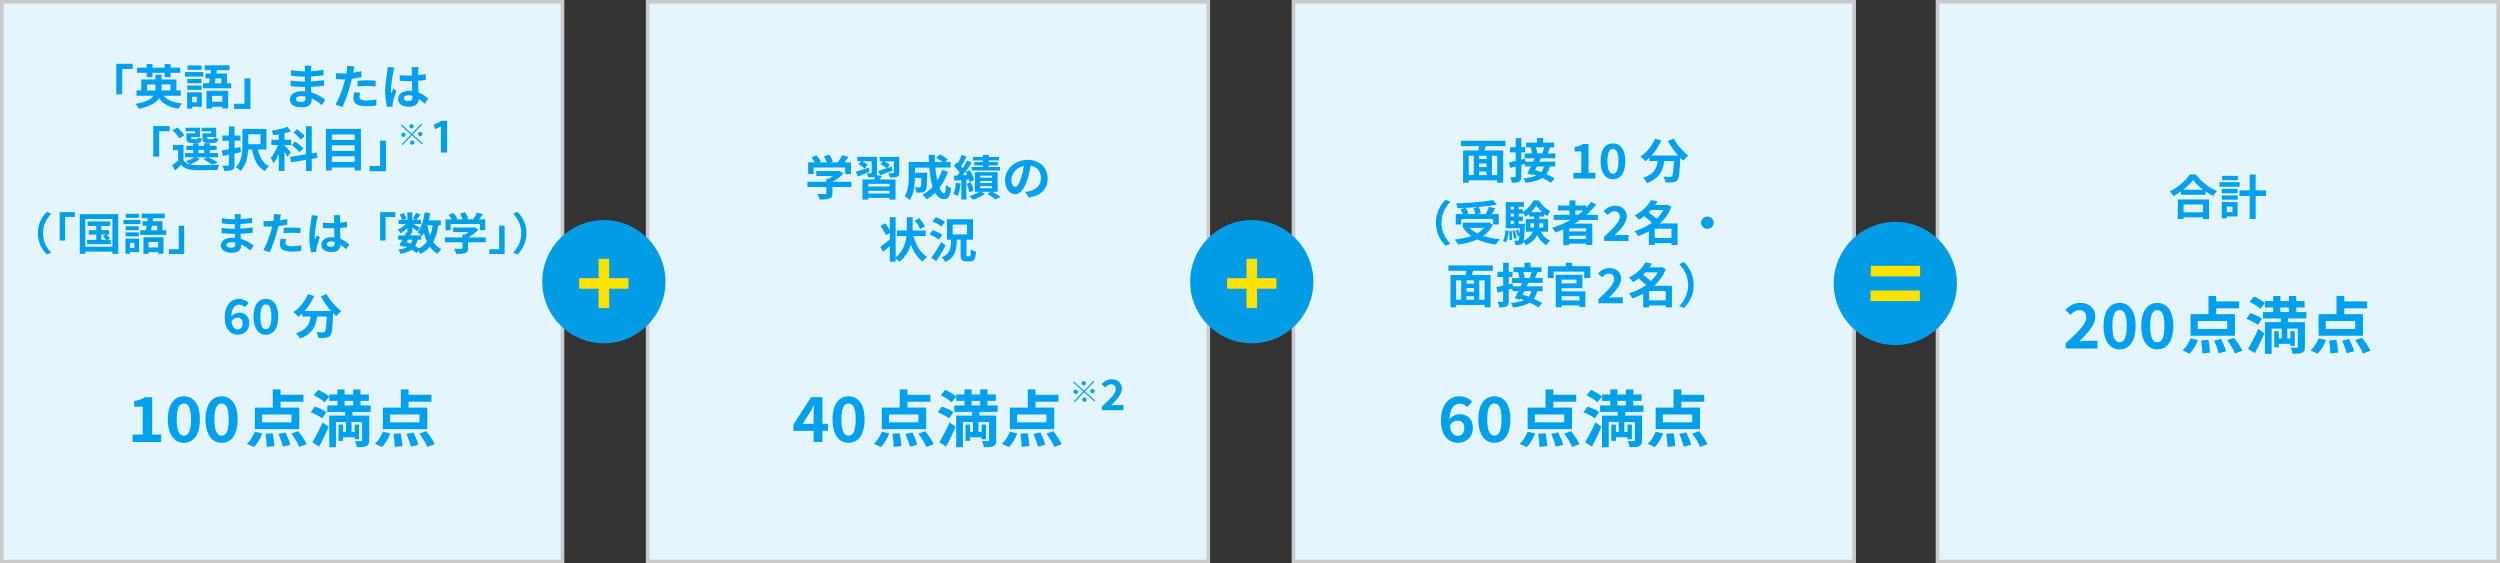 <?xml version="1.0" encoding="utf-8"?>
<!-- Generator: Adobe Illustrator 26.3.1, SVG Export Plug-In . SVG Version: 6.00 Build 0)  -->
<svg version="1.1" id="レイヤー_1" xmlns="http://www.w3.org/2000/svg" xmlns:xlink="http://www.w3.org/1999/xlink" x="0px"
	 y="0px" width="710px" height="160px" viewBox="0 0 710 160" style="enable-background:new 0 0 710 160;" xml:space="preserve">
<rect x="0" y="0" width="710" height="160" fill="#333333" stroke="none"/>
<style type="text/css">
	.st0{fill:#E5F5FD;}
	.st1{fill:#CACACA;}
	.st2{fill:#00A0EE;}
	.st3{fill:#00A0E8;}
	.st4{fill:#009CE5;}
	.st5{fill:#FFE100;stroke:#FFE100;stroke-width:3;stroke-miterlimit:10;}
</style>
<g>
	<g>
		<rect x="367.34" y="0.51" class="st0" width="159.24" height="158.98"/>
		<path class="st1" d="M526.06,1.02v157.95H367.85V1.02H526.06 M527.09,0H366.83v160h160.26V0L527.09,0z"/>
	</g>
	<g>
		<path class="st2" d="M421.96,41.51c-0.13,0.42-0.27,0.83-0.38,1.22h5.32v9.17h-1.69v-0.69h-8.08v0.69h-1.61v-9.17h4.31
			c0.08-0.39,0.17-0.81,0.22-1.22h-5.11v-1.52h12.61v1.52H421.96z M417.12,49.72h1.44v-5.5h-1.44V49.72z M422.19,44.22h-2.14v0.94
			h2.14V44.22z M422.19,46.42h-2.14v1.03h2.14V46.42z M420.05,49.72h2.14v-1h-2.14V49.72z M425.21,44.22h-1.51v5.5h1.51V44.22z"/>
		<path class="st2" d="M437.62,44.94c-0.14,0.31-0.29,0.65-0.46,0.98h4.51v1.36h-1.51c-0.22,0.88-0.55,1.6-0.99,2.19
			c0.92,0.41,1.76,0.83,2.35,1.22l-1.05,1.21c-0.59-0.42-1.49-0.9-2.47-1.36c-1.09,0.71-2.62,1.11-4.73,1.39
			c-0.13-0.45-0.38-1-0.62-1.3c1.61-0.14,2.82-0.37,3.71-0.77c-0.35-0.14-0.7-0.27-1.04-0.38l-0.14,0.24l-1.44-0.45
			c0.32-0.54,0.69-1.25,1.04-1.98h-1.68v-0.73c-0.35,0.09-0.7,0.2-1.05,0.3v3.23c0,0.8-0.14,1.24-0.59,1.48
			c-0.46,0.27-1.12,0.33-2.09,0.33c-0.04-0.43-0.25-1.13-0.46-1.58c0.55,0.03,1.12,0.03,1.3,0.01c0.17,0,0.24-0.05,0.24-0.26v-2.78
			l-1.55,0.41l-0.35-1.56c0.53-0.11,1.19-0.26,1.91-0.42v-2.45h-1.62v-1.48h1.62v-2.55h1.6v2.55h1.08v1.48h-1.08v2.06l1.06-0.27
			l0.11,0.87h2.19c0.15-0.34,0.29-0.67,0.42-0.98h-2.84v-1.37h2.1c-0.07-0.5-0.22-1.15-0.41-1.66l0.28-0.05h-1.55V40.5h3.12v-1.29
			h1.7v1.29h3.12v1.36h-1.15c-0.22,0.62-0.46,1.22-0.67,1.71h2.16v1.37H437.62z M436.49,47.28c-0.17,0.34-0.35,0.68-0.52,1
			c0.55,0.16,1.13,0.37,1.74,0.58c0.36-0.42,0.63-0.95,0.81-1.59H436.49z M436.19,41.86c0.21,0.57,0.39,1.25,0.42,1.7l-0.06,0.01
			h1.47c0.2-0.49,0.41-1.17,0.53-1.71H436.19z"/>
		<path class="st2" d="M446.86,49.1h2.23V43h-1.88v-1.24c1.04-0.19,1.75-0.45,2.41-0.84h1.53v8.17h1.95v1.62h-6.23V49.1z"/>
		<path class="st2" d="M454.57,45.77c0-3.31,1.39-5.04,3.52-5.04c2.13,0,3.5,1.74,3.5,5.04c0,3.33-1.37,5.13-3.5,5.13
			C455.96,50.91,454.57,49.1,454.57,45.77z M459.64,45.77c0-2.72-0.66-3.48-1.56-3.48s-1.57,0.76-1.57,3.48
			c0,2.73,0.67,3.57,1.57,3.57S459.64,48.5,459.64,45.77z"/>
		<path class="st2" d="M475.33,39.36c0.88,1.72,2.63,3.69,4.16,4.83c-0.45,0.34-1.09,0.99-1.41,1.45c-0.29-0.26-0.59-0.56-0.9-0.87
			v0.09c-0.15,4.1-0.32,5.7-0.81,6.27c-0.35,0.43-0.73,0.57-1.28,0.64c-0.48,0.07-1.29,0.07-2.12,0.04
			c-0.03-0.49-0.25-1.17-0.55-1.63c0.77,0.05,1.5,0.07,1.85,0.07c0.25,0,0.41-0.03,0.56-0.19c0.28-0.29,0.43-1.49,0.56-4.33h-2.76
			c-0.35,2.61-1.26,4.93-4.89,6.25c-0.21-0.46-0.7-1.13-1.11-1.49c3.17-0.99,3.89-2.77,4.17-4.75h-2.37v-0.95
			c-0.36,0.37-0.74,0.69-1.12,0.98c-0.31-0.37-1.02-1.02-1.43-1.3c1.75-1.14,3.29-3.01,4.13-5.08l1.79,0.5
			c-0.69,1.56-1.67,3.06-2.77,4.28h7.56c-1.11-1.25-2.16-2.74-2.93-4.17L475.33,39.36z"/>
		<path class="st2" d="M410.57,56.73l1.33,0.57c-1.4,1.47-2.51,3.34-2.51,5.95s1.11,4.48,2.51,5.95l-1.33,0.57
			c-1.51-1.44-2.76-3.61-2.76-6.52S409.06,58.17,410.57,56.73z"/>
		<path class="st2" d="M423.95,63.84c-0.63,1.33-1.56,2.36-2.69,3.16c1.34,0.46,2.91,0.77,4.64,0.92c-0.35,0.37-0.8,1.07-1.02,1.51
			c-2.03-0.24-3.84-0.71-5.35-1.43c-1.61,0.75-3.47,1.2-5.45,1.45c-0.17-0.38-0.63-1.1-0.98-1.43c1.75-0.18,3.38-0.49,4.76-0.99
			c-0.85-0.58-1.6-1.3-2.21-2.13l0.46-0.19h-0.66v-1.48h7.07l0.31-0.07L423.95,63.84z M414.99,63.74h-1.56v-2.95h2
			c-0.14-0.42-0.41-0.96-0.66-1.4l1.25-0.34c-0.7,0.04-1.42,0.07-2.09,0.08c-0.03-0.41-0.22-1.02-0.38-1.37
			c3.68-0.12,7.9-0.45,10.45-0.92l1.12,1.3c-1.51,0.27-3.32,0.49-5.18,0.65c0.28,0.54,0.55,1.26,0.63,1.75l-1.04,0.25h2.44
			c0.34-0.62,0.7-1.43,0.91-2.04l1.78,0.41c-0.32,0.57-0.69,1.13-1.01,1.63h1.99v2.95h-1.62v-1.55h-9.03V63.74z M419.85,58.8
			c-1.18,0.11-2.4,0.19-3.59,0.25c0.32,0.5,0.64,1.11,0.78,1.55l-0.73,0.2H419c-0.08-0.48-0.29-1.15-0.53-1.68L419.85,58.8z
			 M417.41,64.72c0.57,0.61,1.29,1.13,2.13,1.58c0.74-0.43,1.4-0.95,1.91-1.58H417.41z"/>
		<path class="st2" d="M426.83,68.38c0.48-0.69,0.64-1.83,0.7-2.99l0.92,0.18c-0.07,1.24-0.21,2.5-0.78,3.26L426.83,68.38z
			 M437.6,65.8c0.56,1.1,1.44,2.01,2.62,2.5c-0.34,0.3-0.81,0.87-1.05,1.28c-1.16-0.58-2.02-1.6-2.62-2.85
			c-0.5,1.09-1.44,2.1-3.11,2.89c-0.17-0.27-0.52-0.68-0.81-0.95c-0.06,0.18-0.11,0.3-0.18,0.38c-0.24,0.31-0.49,0.43-0.84,0.47
			c-0.28,0.05-0.73,0.07-1.23,0.04c-0.01-0.38-0.14-0.91-0.34-1.25c0.36,0.04,0.67,0.05,0.85,0.05c0.17,0,0.27-0.04,0.38-0.18
			c0.1-0.14,0.17-0.48,0.24-1.18l-0.45,0.16c-0.08-0.48-0.36-1.21-0.63-1.75l0.66-0.22c0.18,0.34,0.35,0.73,0.48,1.1
			c0.03-0.41,0.06-0.91,0.08-1.49h-4.01v-7.4h5.16v1.3h-1.5v0.75h1.22v0.72c1.26-0.73,2.48-2.13,3.05-3.26H437
			c0.84,1.25,2.06,2.49,3.29,3.06c-0.29,0.38-0.62,0.96-0.83,1.39c-0.31-0.18-0.62-0.38-0.91-0.62v0.75h-1.4v0.73h2.51v3.58H437.6z
			 M429.3,65.61c0.13,0.79,0.18,1.83,0.14,2.49l-0.76,0.1c0.04-0.68,0-1.71-0.1-2.51L429.3,65.61z M429.02,58.72v0.75h0.95v-0.75
			H429.02z M429.02,60.68v0.82h0.95v-0.82H429.02z M429.02,63.56h0.95v-0.84h-0.95V63.56z M430.24,65.48
			c0.22,0.71,0.42,1.6,0.46,2.19l-0.73,0.15c-0.03-0.58-0.21-1.49-0.43-2.2L430.24,65.48z M433.07,63.56c0,0,0,0.35-0.01,0.53
			c-0.1,2.24-0.18,3.54-0.34,4.26c1.44-0.71,2.2-1.6,2.58-2.55h-1.99v-3.58h2.38v-0.73h-1.43v-0.73c-0.35,0.29-0.7,0.56-1.08,0.77
			c-0.15-0.35-0.42-0.82-0.66-1.15v0.31h-1.22v0.82h1.22v1.22h-1.22v0.84H433.07z M435.6,64.64c0.07-0.41,0.08-0.81,0.08-1.21v-0.04
			h-1.02v1.25H435.6z M437.98,60.25c-0.66-0.6-1.25-1.3-1.64-1.93c-0.36,0.61-0.91,1.3-1.54,1.93H437.98z M437.16,63.39v0.05
			c0,0.39-0.01,0.79-0.06,1.2h1.15v-1.25H437.16z"/>
		<path class="st2" d="M448.76,62.44c-0.55,0.38-1.08,0.73-1.65,1.09h5.1v6.03h-1.75V69.2h-4.82v0.41h-1.67v-4.44
			c-0.7,0.3-1.43,0.6-2.14,0.86c-0.2-0.35-0.7-1-1.01-1.33c1.83-0.56,3.59-1.33,5.2-2.25h-4.76v-1.43h4.5v-1.24h-3.29v-1.4h3.29
			v-1.47h1.65v1.47h3.04v0.67c0.53-0.56,1.01-1.13,1.44-1.72l1.43,0.71c-0.8,1.07-1.74,2.08-2.76,2.99h3.25v1.43H448.76z
			 M450.46,64.84h-4.82v0.87h4.82V64.84z M450.46,67.86v-0.92h-4.82v0.92H450.46z M447.4,61.01h0.77c0.53-0.39,1.04-0.8,1.51-1.24
			h-2.28V61.01z"/>
		<path class="st2" d="M455.55,67.26c2.7-2.5,4.48-4.21,4.48-5.66c0-0.99-0.56-1.59-1.55-1.59c-0.76,0-1.37,0.49-1.91,1.05
			l-1.12-1.09c0.95-0.99,1.88-1.53,3.29-1.53c1.96,0,3.26,1.21,3.26,3.06c0,1.71-1.62,3.48-3.47,5.35c0.52-0.05,1.21-0.11,1.7-0.11
			h2.27v1.68h-6.95V67.26z"/>
		<path class="st2" d="M476.44,69.59h-1.74v-0.54h-4.75v0.53h-1.67v-3.86c-0.98,0.54-2.03,0.98-3.1,1.33
			c-0.2-0.45-0.62-1.11-0.97-1.44c1.75-0.49,3.45-1.3,4.9-2.35c-0.56-0.6-1.4-1.3-2.14-1.88c-0.48,0.37-0.99,0.71-1.55,1.03
			c-0.25-0.39-0.8-0.99-1.18-1.26c2.3-1.18,3.84-2.84,4.65-4.32l1.88,0.34c-0.21,0.35-0.45,0.71-0.7,1.06h3.18l0.28-0.08l1.15,0.58
			c-0.71,1.86-1.85,3.45-3.25,4.74h5V69.59z M468.93,59.65c-0.22,0.23-0.45,0.46-0.69,0.69c0.74,0.53,1.64,1.21,2.23,1.79
			c0.78-0.75,1.44-1.59,1.95-2.49H468.93z M474.7,67.6v-2.65h-4.75v2.65H474.7z"/>
		<path class="st2" d="M486.69,63.25c0,0.95-0.81,1.74-1.79,1.74s-1.79-0.79-1.79-1.74c0-0.95,0.81-1.74,1.79-1.74
			S486.69,62.3,486.69,63.25z"/>
		<path class="st2" d="M418.38,76.9c-0.13,0.42-0.27,0.83-0.38,1.22h5.32v9.17h-1.69V86.6h-8.08v0.69h-1.61v-9.17h4.31
			c0.08-0.39,0.17-0.81,0.22-1.22h-5.11v-1.52h12.61v1.52H418.38z M413.55,85.12h1.44v-5.5h-1.44V85.12z M418.62,79.62h-2.14v0.94
			h2.14V79.62z M418.62,81.82h-2.14v1.03h2.14V81.82z M416.47,85.12h2.14v-1h-2.14V85.12z M421.63,79.62h-1.51v5.5h1.51V79.62z"/>
		<path class="st2" d="M434.05,80.34c-0.14,0.31-0.29,0.65-0.46,0.98h4.51v1.36h-1.51c-0.22,0.88-0.55,1.6-0.99,2.19
			c0.92,0.41,1.76,0.83,2.35,1.22l-1.05,1.21c-0.59-0.42-1.49-0.9-2.47-1.36c-1.09,0.71-2.62,1.11-4.73,1.39
			c-0.13-0.45-0.38-1-0.62-1.3c1.61-0.14,2.82-0.37,3.71-0.77c-0.35-0.14-0.7-0.27-1.04-0.38l-0.14,0.24l-1.44-0.45
			c0.32-0.54,0.69-1.25,1.04-1.98h-1.68v-0.73c-0.35,0.09-0.7,0.2-1.05,0.3v3.23c0,0.8-0.14,1.24-0.59,1.48
			c-0.46,0.27-1.12,0.33-2.09,0.33c-0.04-0.43-0.25-1.13-0.46-1.58c0.55,0.03,1.12,0.03,1.3,0.01c0.17,0,0.24-0.05,0.24-0.26v-2.78
			l-1.55,0.41l-0.35-1.56c0.53-0.11,1.19-0.26,1.91-0.42v-2.45h-1.62v-1.48h1.62v-2.55h1.6v2.55h1.08v1.48h-1.08v2.06l1.06-0.27
			l0.11,0.87h2.19c0.15-0.34,0.29-0.67,0.42-0.98h-2.84v-1.37h2.1c-0.07-0.5-0.22-1.15-0.41-1.66l0.28-0.05h-1.55V75.9h3.12v-1.29
			h1.7v1.29h3.12v1.36h-1.15c-0.22,0.62-0.46,1.22-0.67,1.71h2.16v1.37H434.05z M432.91,82.67c-0.17,0.34-0.35,0.68-0.52,1
			c0.55,0.16,1.13,0.37,1.74,0.58c0.36-0.42,0.63-0.95,0.81-1.59H432.91z M432.62,77.25c0.21,0.57,0.39,1.25,0.42,1.7l-0.06,0.01
			h1.47c0.2-0.49,0.41-1.17,0.53-1.71H432.62z"/>
		<path class="st2" d="M451.63,75.62v3.34h-1.71v-1.82h-8.68v1.82h-1.64v-3.34h5.11v-0.99h1.77v0.99H451.63z M443.49,82.73h6.74
			v4.48h-1.67v-0.47h-5.07v0.53h-1.65v-9.22h7.55v3.8h-5.9V82.73z M443.49,79.43v1.05h4.23v-1.05H443.49z M443.49,84.13v1.19h5.07
			v-1.19H443.49z"/>
		<path class="st2" d="M453.94,84.96c2.7-2.5,4.48-4.21,4.48-5.66c0-0.99-0.56-1.59-1.55-1.59c-0.76,0-1.37,0.49-1.91,1.05
			l-1.12-1.09c0.95-0.99,1.88-1.53,3.29-1.53c1.96,0,3.26,1.21,3.26,3.06c0,1.71-1.62,3.48-3.47,5.35c0.52-0.05,1.21-0.11,1.7-0.11
			h2.27v1.68h-6.95V84.96z"/>
		<path class="st2" d="M474.83,87.29h-1.74v-0.54h-4.75v0.53h-1.67v-3.86c-0.98,0.54-2.03,0.98-3.1,1.33
			c-0.2-0.45-0.62-1.11-0.97-1.44c1.75-0.49,3.45-1.3,4.9-2.35c-0.56-0.6-1.4-1.3-2.14-1.88c-0.48,0.37-0.99,0.71-1.55,1.03
			c-0.25-0.39-0.8-0.99-1.18-1.26c2.3-1.18,3.84-2.84,4.65-4.32l1.88,0.34c-0.21,0.35-0.45,0.71-0.7,1.06h3.18l0.28-0.08l1.15,0.58
			c-0.71,1.86-1.85,3.45-3.25,4.74h5V87.29z M467.32,77.35c-0.22,0.23-0.45,0.46-0.69,0.69c0.74,0.53,1.64,1.21,2.23,1.79
			c0.78-0.75,1.44-1.59,1.95-2.49H467.32z M473.09,85.29v-2.65h-4.75v2.65H473.09z"/>
		<path class="st2" d="M478.24,87.47l-1.33-0.57c1.4-1.47,2.51-3.34,2.51-5.95s-1.11-4.48-2.51-5.95l1.33-0.57
			c1.51,1.44,2.76,3.61,2.76,6.52S479.75,86.03,478.24,87.47z"/>
	</g>
	<g>
		<path class="st3" d="M409.24,119.5c0-4.85,2.49-6.94,5.22-6.94c1.64,0,2.83,0.67,3.63,1.48l-1.42,1.55
			c-0.47-0.51-1.29-0.93-2.07-0.93c-1.54,0-2.82,1.11-2.93,4.39c0.74-0.9,1.89-1.43,2.76-1.43c2.25,0,3.87,1.25,3.87,3.91
			c0,2.61-1.93,4.23-4.23,4.23C411.53,125.76,409.24,123.86,409.24,119.5z M411.75,120.84c0.25,2.15,1.16,2.96,2.27,2.96
			c1.02,0,1.84-0.76,1.84-2.27c0-1.43-0.76-2.08-1.93-2.08C413.24,119.45,412.42,119.82,411.75,120.84z"/>
		<path class="st3" d="M419.85,119.1c0-4.3,1.8-6.54,4.56-6.54c2.76,0,4.54,2.26,4.54,6.54c0,4.32-1.78,6.66-4.54,6.66
			C421.65,125.76,419.85,123.41,419.85,119.1z M426.43,119.1c0-3.52-0.85-4.51-2.02-4.51s-2.04,0.99-2.04,4.51
			c0,3.54,0.87,4.63,2.04,4.63S426.43,122.64,426.43,119.1z"/>
		<path class="st3" d="M431.6,126.04c0.89-0.78,1.76-2.17,2.27-3.44l2.09,0.49c-0.53,1.41-1.4,2.94-2.36,3.88L431.6,126.04z
			 M446.44,121.88h-12.59v-6.12h5.09v-5.18h2.2v1.55h6.51v1.96h-6.51v1.67h5.31V121.88z M444.25,117.7h-8.34v2.24h8.34V117.7z
			 M438.9,123.03c0.27,1.2,0.47,2.71,0.51,3.63l-2.2,0.26c0-0.92-0.15-2.49-0.36-3.7L438.9,123.03z M442.54,122.82
			c0.56,1.11,1.16,2.57,1.38,3.49l-2.09,0.53c-0.2-0.92-0.75-2.43-1.27-3.6L442.54,122.82z M446.19,122.46
			c0.87,1.11,1.93,2.64,2.38,3.68l-2.09,0.78c-0.38-1-1.36-2.61-2.24-3.79L446.19,122.46z"/>
		<path class="st3" d="M452.96,118.81c-0.67-0.56-2.11-1.29-3.24-1.73l1.14-1.59c1.11,0.33,2.56,0.99,3.29,1.55L452.96,118.81z
			 M450.17,125.6c0.84-1.36,2-3.58,2.93-5.64l1.71,1.25c-0.82,1.89-1.76,3.91-2.71,5.62L450.17,125.6z M451.86,110.73
			c1.07,0.48,2.44,1.27,3.13,1.87l-1.34,1.66c-0.62-0.62-1.96-1.5-3.05-2.01L451.86,110.73z M461.55,116.98v1.06h4.78v7
			c0,0.92-0.18,1.39-0.8,1.67c-0.62,0.28-1.49,0.3-2.73,0.3c-0.04-0.51-0.25-1.25-0.49-1.75c0.67,0.04,1.45,0.04,1.69,0.04
			c0.24-0.02,0.31-0.09,0.31-0.28v-5.16h-3v2.8h0.89v-2.08h1.25v4.18h-1.25v-0.58h-3.29v1.02h-1.29v-4.62h1.29v2.08h0.82v-2.8h-2.85
			v7.17h-1.91v-8.99h4.51v-1.06h-5.05v-1.83h2.89v-1.3h-2.33v-1.82h2.33v-1.43h2.02v1.43h2.44v-1.43h2.09v1.43h2.36v1.82h-2.36v1.3
			h2.87v1.83H461.55z M459.33,115.15h2.44v-1.3h-2.44V115.15z"/>
		<path class="st3" d="M467.95,126.04c0.89-0.78,1.76-2.17,2.27-3.44l2.09,0.49c-0.53,1.41-1.4,2.94-2.36,3.88L467.95,126.04z
			 M482.8,121.88h-12.59v-6.12h5.09v-5.18h2.2v1.55H484v1.96h-6.51v1.67h5.31V121.88z M480.6,117.7h-8.34v2.24h8.34V117.7z
			 M475.26,123.03c0.27,1.2,0.47,2.71,0.51,3.63l-2.2,0.26c0-0.92-0.15-2.49-0.36-3.7L475.26,123.03z M478.89,122.82
			c0.56,1.11,1.16,2.57,1.38,3.49l-2.09,0.53c-0.2-0.92-0.75-2.43-1.27-3.6L478.89,122.82z M482.54,122.46
			c0.87,1.11,1.93,2.64,2.38,3.68l-2.09,0.78c-0.38-1-1.36-2.61-2.24-3.79L482.54,122.46z"/>
	</g>
</g>
<g>
	<g>
		<rect x="550.25" y="0.51" class="st0" width="159.24" height="158.98"/>
		<path class="st1" d="M708.98,1.02v157.95H550.76V1.02H708.98 M710,0H549.74v160H710V0L710,0z"/>
	</g>
	<g>
		<path class="st2" d="M623.62,49.53c1.5,2.08,3.77,3.8,6,4.67c-0.41,0.42-0.78,0.95-1.08,1.45c-0.71-0.35-1.44-0.8-2.14-1.29v0.94
			h-6.98v-0.95c-0.69,0.49-1.43,0.94-2.17,1.33c-0.22-0.39-0.69-0.98-1.05-1.32c2.41-1.13,4.65-3.18,5.7-4.83H623.62z M618.49,56.65
			h8.88v5.57h-1.71v-0.5h-5.53v0.5h-1.64V56.65z M625.7,53.88c-1.16-0.88-2.2-1.86-2.87-2.76c-0.66,0.91-1.64,1.87-2.79,2.76H625.7z
			 M620.13,58.07v2.21h5.53v-2.21H620.13z"/>
		<path class="st2" d="M636.06,53.03h-5.73v-1.28h5.73V53.03z M635.46,61.48h-3.05v0.53h-1.44v-4.63h4.5V61.48z M631,53.64h4.5v1.24
			H631V53.64z M631,55.5h4.5v1.21H631V55.5z M635.53,51.16h-4.44v-1.22h4.44V51.16z M632.41,58.66v1.56h1.6v-1.56H632.41z
			 M643.54,55.65h-2.93v6.55h-1.68v-6.55h-2.93v-1.6h2.93v-4.48h1.68v4.48h2.93V55.65z"/>
	</g>
	<g>
		<path class="st2" d="M586.69,97.48c3.51-3.24,5.82-5.46,5.82-7.35c0-1.29-0.73-2.06-2.02-2.06c-0.98,0-1.78,0.63-2.47,1.36
			l-1.45-1.41c1.24-1.29,2.44-1.99,4.27-1.99c2.54,0,4.23,1.57,4.23,3.96c0,2.22-2.11,4.51-4.51,6.94c0.67-0.07,1.56-0.14,2.2-0.14
			h2.94v2.19h-9.01V97.48z"/>
		<path class="st2" d="M597.41,92.57c0-4.3,1.8-6.54,4.56-6.54c2.76,0,4.54,2.26,4.54,6.54c0,4.32-1.78,6.66-4.54,6.66
			C599.21,99.23,597.41,96.88,597.41,92.57z M603.99,92.57c0-3.52-0.85-4.51-2.02-4.51s-2.04,0.99-2.04,4.51
			c0,3.54,0.87,4.63,2.04,4.63S603.99,96.11,603.99,92.57z"/>
		<path class="st2" d="M608.12,92.57c0-4.3,1.8-6.54,4.56-6.54c2.76,0,4.54,2.26,4.54,6.54c0,4.32-1.78,6.66-4.54,6.66
			C609.92,99.23,608.12,96.88,608.12,92.57z M614.7,92.57c0-3.52-0.85-4.51-2.02-4.51s-2.04,0.99-2.04,4.51
			c0,3.54,0.87,4.63,2.04,4.63S614.7,96.11,614.7,92.57z"/>
		<path class="st2" d="M619.86,99.51c0.89-0.78,1.76-2.17,2.27-3.44l2.09,0.49c-0.53,1.41-1.4,2.94-2.36,3.88L619.86,99.51z
			 M634.71,95.35h-12.59v-6.12h5.09v-5.18h2.2v1.55h6.51v1.96h-6.51v1.67h5.31V95.35z M632.51,91.17h-8.34v2.24h8.34V91.17z
			 M627.17,96.5c0.27,1.2,0.47,2.71,0.51,3.63l-2.2,0.26c0-0.92-0.15-2.49-0.36-3.7L627.17,96.5z M630.8,96.29
			c0.56,1.11,1.16,2.57,1.38,3.49l-2.09,0.53c-0.2-0.92-0.75-2.43-1.27-3.6L630.8,96.29z M634.46,95.93
			c0.87,1.11,1.93,2.64,2.38,3.68l-2.09,0.78c-0.38-1-1.36-2.61-2.24-3.79L634.46,95.93z"/>
		<path class="st2" d="M641.22,92.28c-0.67-0.56-2.11-1.29-3.24-1.73l1.14-1.59c1.11,0.33,2.56,0.99,3.29,1.55L641.22,92.28z
			 M638.44,99.07c0.84-1.36,2-3.58,2.93-5.64l1.71,1.25c-0.82,1.89-1.76,3.91-2.71,5.62L638.44,99.07z M640.13,84.2
			c1.07,0.48,2.44,1.27,3.13,1.87l-1.34,1.66c-0.62-0.62-1.96-1.5-3.05-2.01L640.13,84.2z M649.82,90.45v1.06h4.78v7
			c0,0.92-0.18,1.39-0.8,1.67c-0.62,0.28-1.49,0.3-2.73,0.3c-0.04-0.51-0.25-1.25-0.49-1.75c0.67,0.04,1.45,0.04,1.69,0.04
			c0.24-0.02,0.31-0.09,0.31-0.28v-5.16h-3v2.8h0.89v-2.08h1.25v4.18h-1.25v-0.58h-3.29v1.02h-1.29v-4.62h1.29v2.08H648v-2.8h-2.85
			v7.17h-1.91v-8.99h4.51v-1.06h-5.05v-1.83h2.89v-1.3h-2.33V85.5h2.33v-1.43h2.02v1.43h2.44v-1.43h2.09v1.43h2.36v1.82h-2.36v1.3
			H655v1.83H649.82z M647.6,88.62h2.44v-1.3h-2.44V88.62z"/>
		<path class="st2" d="M656.22,99.51c0.89-0.78,1.76-2.17,2.27-3.44l2.09,0.49c-0.53,1.41-1.4,2.94-2.36,3.88L656.22,99.51z
			 M671.07,95.35h-12.59v-6.12h5.09v-5.18h2.2v1.55h6.51v1.96h-6.51v1.67h5.31V95.35z M668.87,91.17h-8.34v2.24h8.34V91.17z
			 M663.52,96.5c0.27,1.2,0.47,2.71,0.51,3.63l-2.2,0.26c0-0.92-0.15-2.49-0.36-3.7L663.52,96.5z M667.16,96.29
			c0.56,1.11,1.16,2.57,1.38,3.49l-2.09,0.53c-0.2-0.92-0.75-2.43-1.27-3.6L667.16,96.29z M670.81,95.93
			c0.87,1.11,1.93,2.64,2.38,3.68l-2.09,0.78c-0.38-1-1.36-2.61-2.24-3.79L670.81,95.93z"/>
	</g>
</g>
<g>
	<rect x="183.93" y="0.51" class="st0" width="159.24" height="158.98"/>
	<path class="st1" d="M342.65,1.02v157.95H184.44V1.02H342.65 M343.67,0H183.41v160h160.26V0L343.67,0z"/>
</g>
<g>
	<path class="st2" d="M241.79,53.11h-5.39v1.81c0,0.84-0.18,1.26-0.87,1.49c-0.66,0.23-1.53,0.26-2.72,0.26
		c-0.11-0.46-0.43-1.14-0.69-1.58c0.9,0.04,1.93,0.04,2.21,0.03c0.29,0,0.36-0.05,0.36-0.24v-1.77h-5.38v-1.48h5.38v-0.9h0.8
		c0.36-0.22,0.74-0.48,1.08-0.75h-4.75v-1.4h6.29l0.36-0.08l1.05,0.79c-0.8,0.83-1.89,1.7-3.04,2.34h5.29V53.11z M231.08,49.42
		h-1.57v-3.3h1.91c-0.25-0.45-0.63-0.98-0.97-1.4l1.42-0.61c0.49,0.53,1.05,1.25,1.27,1.78l-0.5,0.23h2.2
		c-0.2-0.53-0.55-1.18-0.88-1.7l1.47-0.52c0.45,0.58,0.91,1.41,1.09,1.96l-0.67,0.26h2.12c0.46-0.64,0.94-1.43,1.2-2.06l1.81,0.53
		c-0.38,0.52-0.8,1.06-1.18,1.54h1.86v3.3h-1.64v-1.87h-8.94V49.42z"/>
	<path class="st2" d="M246.96,48.76c-1.12,0.48-2.31,0.95-3.31,1.34l-0.57-1.32c0.91-0.27,2.28-0.73,3.63-1.18L246.96,48.76z
		 M250.44,49.97c-0.17,0.35-0.36,0.69-0.55,0.99h4.44v5.72h-1.74v-0.49h-6v0.49h-1.65v-5.72h3.29c0.11-0.26,0.21-0.54,0.29-0.79
		l-0.04,0.01c-0.43,0.18-1.05,0.18-1.9,0.18c-0.06-0.35-0.25-0.83-0.42-1.14c0.48,0.01,1.02,0.01,1.18,0.01
		c0.15,0,0.21-0.05,0.21-0.19v-3.23h-2.7c0.56,0.3,1.22,0.71,1.56,1.02l-0.84,1.03c-0.35-0.38-1.13-0.91-1.77-1.24l0.7-0.81h-1.06
		v-1.25h5.62v4.5c0,0.3-0.03,0.53-0.11,0.71L250.44,49.97z M252.6,52.19h-6v0.79h6V52.19z M252.6,54.97v-0.79h-6v0.79H252.6z
		 M255.39,49.02c0,0.65-0.14,0.98-0.62,1.18c-0.46,0.2-1.13,0.22-2.04,0.2c-0.07-0.38-0.27-0.88-0.45-1.22
		c0.53,0.03,1.15,0.03,1.32,0.03c0.18-0.01,0.24-0.05,0.24-0.2v-3.19h-2.68c0.57,0.29,1.22,0.68,1.55,0.96l-0.76,0.98
		c0.42-0.15,0.85-0.29,1.29-0.43l0.25,1.15c-1.2,0.45-2.49,0.91-3.53,1.28l-0.56-1.21c0.64-0.19,1.5-0.45,2.41-0.75
		c-0.39-0.38-1.16-0.87-1.76-1.18l0.67-0.8h-0.91v-1.25h5.57V49.02z"/>
	<path class="st2" d="M269.21,48.7c-0.57,1.77-1.4,3.34-2.41,4.66c0.41,0.98,0.85,1.55,1.3,1.55c0.34,0,0.5-0.68,0.57-2.38
		c0.38,0.38,0.97,0.73,1.42,0.91c-0.27,2.51-0.83,3.11-2.13,3.11c-0.98,0-1.75-0.68-2.37-1.79c-0.71,0.72-1.5,1.33-2.37,1.85
		c-0.25-0.35-0.85-1.02-1.2-1.33c1.08-0.57,2.04-1.32,2.86-2.2c-0.48-1.54-0.78-3.44-0.97-5.47h-4.06v1.45h3.46
		c0,0-0.01,0.42-0.01,0.61c-0.04,2.85-0.13,4.06-0.45,4.45c-0.27,0.35-0.55,0.48-0.97,0.54c-0.36,0.05-0.97,0.05-1.61,0.04
		c-0.03-0.47-0.21-1.1-0.46-1.51c0.5,0.04,0.98,0.05,1.2,0.05c0.2,0,0.31-0.03,0.42-0.16c0.14-0.19,0.2-0.84,0.24-2.55h-1.82
		c-0.06,1.98-0.35,4.63-1.5,6.29c-0.29-0.31-1.04-0.91-1.42-1.1c1.06-1.63,1.16-3.99,1.16-5.76v-3.97h5.72
		c-0.03-0.67-0.06-1.33-0.06-2.01h1.75c-0.01,0.68,0,1.34,0.03,2.01h2.14c-0.52-0.41-1.22-0.84-1.79-1.18l1.01-0.96
		c0.77,0.38,1.79,1,2.28,1.45l-0.67,0.69h1.46v1.6h-4.33c0.13,1.36,0.32,2.63,0.56,3.72c0.55-0.91,1.01-1.92,1.34-3.01L269.21,48.7z
		"/>
	<path class="st2" d="M272.81,52.13c-0.13,1.29-0.43,2.63-0.83,3.5c-0.28-0.19-0.88-0.45-1.22-0.57c0.41-0.8,0.6-2.01,0.71-3.15
		L272.81,52.13z M274.44,51.05v5.61h-1.43v-5.5l-2,0.14l-0.11-1.4l1.01-0.05c0.21-0.24,0.42-0.52,0.63-0.8
		c-0.39-0.61-1.04-1.34-1.6-1.9l0.81-1.09c0.1,0.09,0.21,0.19,0.32,0.29c0.39-0.75,0.78-1.66,1.01-2.35l1.44,0.49
		c-0.49,0.94-1.06,2.01-1.58,2.77c0.17,0.18,0.32,0.37,0.45,0.53c0.49-0.76,0.94-1.53,1.26-2.2l1.36,0.61
		c-0.77,1.14-1.72,2.49-2.61,3.57l1.3-0.08c-0.14-0.31-0.29-0.61-0.45-0.9l1.19-0.46c0.52,0.91,1.05,2.09,1.2,2.85l-1.25,0.54
		c-0.04-0.22-0.11-0.46-0.2-0.73L274.44,51.05z M275.75,51.81c0.34,0.76,0.63,1.74,0.71,2.39l-1.23,0.39
		c-0.06-0.67-0.34-1.67-0.64-2.44L275.75,51.81z M281.83,54.47c0.85,0.49,1.82,1.06,2.38,1.44l-1.46,0.76
		c-0.52-0.42-1.48-1.09-2.31-1.59l0.87-0.61h-2.55l0.94,0.6c-0.85,0.64-2.24,1.29-3.36,1.64c-0.25-0.29-0.71-0.72-1.02-1
		c0.95-0.27,2.06-0.77,2.76-1.24h-1.22V48.9h6.47v5.57H281.83z M279.16,45.57h-2.82v-0.98h2.82v-0.61h1.67v0.61h2.91v0.98h-2.91
		v0.46h2.58v0.94h-2.58v0.46H284v1h-8.01v-1h3.17v-0.46h-2.48v-0.94h2.48V45.57z M278.35,50.46h3.4v-0.57h-3.4V50.46z M278.35,51.97
		h3.4v-0.58h-3.4V51.97z M278.35,53.46h3.4v-0.57h-3.4V53.46z"/>
	<path class="st2" d="M292.19,56.11l-1.05-1.62c0.53-0.05,0.92-0.14,1.3-0.22c1.79-0.41,3.19-1.66,3.19-3.64
		c0-1.87-1.05-3.27-2.94-3.58c-0.2,1.15-0.43,2.4-0.84,3.68c-0.84,2.74-2.04,4.43-3.57,4.43c-1.56,0-2.84-1.66-2.84-3.95
		c0-3.14,2.8-5.81,6.43-5.81c3.47,0,5.66,2.33,5.66,5.3C297.53,53.56,295.72,55.58,292.19,56.11z M288.34,53.07
		c0.59,0,1.13-0.86,1.71-2.69c0.32-1,0.59-2.16,0.74-3.29c-2.31,0.46-3.56,2.44-3.56,3.94C287.23,52.4,287.79,53.07,288.34,53.07z"
		/>
	<path class="st2" d="M259.42,67.03c0.67,2.54,1.93,4.77,3.87,5.92c-0.39,0.3-0.94,0.91-1.2,1.36c-1.57-1.1-2.65-2.81-3.42-4.86
		c-0.49,1.72-1.46,3.44-3.18,4.89c-0.28-0.29-0.71-0.62-1.13-0.9v0.88h-1.65v-4.39c-0.64,0.56-1.29,1.11-1.88,1.58l-0.84-1.38
		c0.67-0.48,1.71-1.26,2.72-2.1v-1.93l-1.12,0.67c-0.27-0.69-0.95-1.82-1.51-2.63l1.3-0.73c0.45,0.58,0.97,1.36,1.33,1.98v-3.72
		h1.65v11.48c2.16-1.89,2.87-4.11,3.1-6.1h-2.75v-1.6h2.84v-0.29v-3.45h1.65v3.45v0.29h3.7v1.6H259.42z M261.31,65.05
		c-0.27-0.64-0.92-1.64-1.46-2.42l1.25-0.67c0.56,0.71,1.26,1.67,1.57,2.31L261.31,65.05z"/>
	<path class="st2" d="M266.67,68.04c-0.56-0.47-1.75-1.07-2.68-1.44l0.85-1.21c0.92,0.3,2.14,0.84,2.75,1.29L266.67,68.04z
		 M268.54,69.73c-0.8,1.49-1.74,3.11-2.63,4.45l-1.41-0.99c0.8-1.06,1.95-2.83,2.83-4.45L268.54,69.73z M267.37,64.34
		c-0.5-0.48-1.62-1.07-2.51-1.43l0.91-1.21c0.87,0.31,2.02,0.86,2.58,1.32L267.37,64.34z M275.38,72.78c0.24,0,0.29-0.29,0.34-1.92
		c0.34,0.26,1.04,0.52,1.46,0.64c-0.14,2.13-0.52,2.73-1.64,2.73h-1.08c-1.34,0-1.65-0.49-1.65-1.94v-4.24h-1.06
		c-0.13,3.08-0.52,5.15-3.31,6.32c-0.18-0.39-0.64-1-1.01-1.3c2.4-0.91,2.59-2.47,2.68-5.01h-1.18v-5.79h7.41v5.79h-1.86v4.22
		c0,0.45,0.04,0.5,0.28,0.5H275.38z M270.55,66.56h4.08v-2.8h-4.08V66.56z"/>
</g>
<g>
	<g>
		<path class="st2" d="M231.06,122.36h-5.74v-1.78l5.02-7.77h3.22v7.56h1.58v1.99h-1.58v3.15h-2.49V122.36z M231.06,120.37v-2.54
			c0-0.76,0.05-1.96,0.09-2.71h-0.07c-0.33,0.69-0.69,1.34-1.07,2.04l-2.09,3.21H231.06z"/>
		<path class="st2" d="M236.44,119.1c0-4.3,1.8-6.54,4.56-6.54c2.76,0,4.54,2.26,4.54,6.54c0,4.32-1.78,6.66-4.54,6.66
			C238.24,125.76,236.44,123.41,236.44,119.1z M243.02,119.1c0-3.52-0.85-4.51-2.02-4.51s-2.04,0.99-2.04,4.51
			c0,3.54,0.87,4.63,2.04,4.63S243.02,122.64,243.02,119.1z"/>
		<path class="st2" d="M248.18,126.04c0.89-0.78,1.76-2.17,2.27-3.44l2.09,0.49c-0.53,1.41-1.4,2.94-2.36,3.88L248.18,126.04z
			 M263.03,121.88h-12.59v-6.12h5.09v-5.18h2.2v1.55h6.51v1.96h-6.51v1.67h5.31V121.88z M260.83,117.7h-8.34v2.24h8.34V117.7z
			 M255.49,123.03c0.27,1.2,0.47,2.71,0.51,3.63l-2.2,0.26c0-0.92-0.15-2.49-0.36-3.7L255.49,123.03z M259.12,122.82
			c0.56,1.11,1.16,2.57,1.38,3.49l-2.09,0.53c-0.2-0.92-0.75-2.43-1.27-3.6L259.12,122.82z M262.77,122.46
			c0.87,1.11,1.93,2.64,2.38,3.68l-2.09,0.78c-0.38-1-1.36-2.61-2.24-3.79L262.77,122.46z"/>
		<path class="st2" d="M269.54,118.81c-0.67-0.56-2.11-1.29-3.23-1.73l1.15-1.59c1.11,0.33,2.56,0.99,3.29,1.55L269.54,118.81z
			 M266.76,125.6c0.84-1.36,2-3.58,2.93-5.64l1.71,1.25c-0.82,1.89-1.76,3.91-2.71,5.62L266.76,125.6z M268.45,110.73
			c1.07,0.48,2.44,1.27,3.13,1.87l-1.35,1.66c-0.62-0.62-1.96-1.5-3.05-2.01L268.45,110.73z M278.14,116.98v1.06h4.78v7
			c0,0.92-0.18,1.39-0.8,1.67c-0.62,0.28-1.49,0.3-2.73,0.3c-0.04-0.51-0.25-1.25-0.49-1.75c0.67,0.04,1.45,0.04,1.69,0.04
			c0.24-0.02,0.31-0.09,0.31-0.28v-5.16h-3v2.8h0.89v-2.08h1.25v4.18h-1.25v-0.58h-3.29v1.02h-1.29v-4.62h1.29v2.08h0.82v-2.8h-2.85
			v7.17h-1.91v-8.99h4.51v-1.06h-5.05v-1.83h2.89v-1.3h-2.33v-1.82h2.33v-1.43h2.02v1.43h2.44v-1.43h2.09v1.43h2.36v1.82h-2.36v1.3
			h2.87v1.83H278.14z M275.92,115.15h2.44v-1.3h-2.44V115.15z"/>
		<path class="st2" d="M284.54,126.04c0.89-0.78,1.76-2.17,2.27-3.44l2.09,0.49c-0.53,1.41-1.4,2.94-2.36,3.88L284.54,126.04z
			 M299.39,121.88h-12.59v-6.12h5.09v-5.18h2.2v1.55h6.51v1.96h-6.51v1.67h5.31V121.88z M297.19,117.7h-8.34v2.24h8.34V117.7z
			 M291.84,123.03c0.27,1.2,0.47,2.71,0.51,3.63l-2.2,0.26c0-0.92-0.15-2.49-0.36-3.7L291.84,123.03z M295.48,122.82
			c0.56,1.11,1.16,2.57,1.38,3.49l-2.09,0.53c-0.2-0.92-0.75-2.43-1.27-3.6L295.48,122.82z M299.13,122.46
			c0.87,1.11,1.93,2.64,2.38,3.68l-2.09,0.78c-0.38-1-1.36-2.61-2.24-3.79L299.13,122.46z"/>
	</g>
	<g>
		<g>
			<path class="st3" d="M310.52,108.15l0.25,0.22l-2.65,2.79l2.88,2.57l-0.23,0.25l-2.88-2.57l-2.65,2.8l-0.25-0.23l2.65-2.8
				l-2.88-2.57l0.23-0.25l2.88,2.57L310.52,108.15z M305.53,111.88c-0.34,0.01-0.64-0.25-0.65-0.58c-0.01-0.33,0.26-0.62,0.6-0.63
				s0.64,0.25,0.65,0.58C306.14,111.58,305.87,111.87,305.53,111.88z M307.16,108.89c-0.01-0.33,0.26-0.62,0.6-0.64
				c0.34-0.01,0.64,0.25,0.65,0.58c0.01,0.33-0.26,0.62-0.6,0.63C307.47,109.48,307.17,109.22,307.16,108.89z M308.62,113.47
				c0.01,0.33-0.26,0.62-0.6,0.63c-0.34,0.01-0.64-0.25-0.65-0.58c-0.01-0.33,0.26-0.62,0.6-0.63
				C308.31,112.87,308.6,113.13,308.62,113.47z M310.25,110.47c0.34-0.01,0.64,0.25,0.65,0.58c0.01,0.33-0.26,0.62-0.6,0.63
				s-0.64-0.25-0.65-0.58C309.63,110.77,309.9,110.48,310.25,110.47z"/>
		</g>
		<g>
			<path class="st3" d="M312.94,115.47c2.37-2.19,3.93-3.69,3.93-4.97c0-0.87-0.49-1.39-1.36-1.39c-0.66,0-1.2,0.43-1.67,0.92
				l-0.98-0.95c0.83-0.87,1.65-1.35,2.89-1.35c1.72,0,2.86,1.06,2.86,2.68c0,1.5-1.42,3.05-3.05,4.7c0.45-0.05,1.06-0.09,1.49-0.09
				h1.99v1.48h-6.09V115.47z"/>
		</g>
	</g>
</g>
<g>
	<g>
		<rect x="0.51" y="0.51" class="st0" width="159.24" height="158.98"/>
		<path class="st1" d="M159.24,1.02v157.95H1.02V1.02H159.24 M160.26,0H0v160h160.26V0L160.26,0z"/>
	</g>
	<g>
		<path class="st3" d="M13.31,60.16l1.24,0.53c-1.3,1.36-2.33,3.1-2.33,5.52s1.03,4.16,2.33,5.52l-1.24,0.53
			c-1.4-1.34-2.56-3.35-2.56-6.05S11.91,61.5,13.31,60.16z"/>
		<path class="st3" d="M21.27,60.26v1.36H18.5v6.69h-1.55v-8.05H21.27z"/>
		<path class="st3" d="M33.58,60.81v11.28h-1.65v-0.63h-7.7v0.63h-1.57V60.81H33.58z M31.93,70.08v-7.89h-7.7v7.89H31.93z
			 M31.47,68.12v1.22h-6.73v-1.22h2.61v-1.49h-2.15v-1.26h2.15v-1.18h-2.47v-1.31h6.38v1.31h-2.48v1.18h2.2v1.26h-0.71
			c0.35,0.35,0.77,0.82,0.98,1.12l-0.68,0.37H31.47z M28.78,68.12h1.3c-0.22-0.34-0.58-0.77-0.88-1.1l0.79-0.39h-1.21V68.12z"/>
		<path class="st3" d="M39.88,63.64h-4.82v-1.18h4.82V63.64z M39.5,71.59h-2.57v0.49h-1.3v-4.3h3.87V71.59z M39.41,65.38h-3.74
			v-1.12h3.74V65.38z M35.67,66.01h3.74v1.13h-3.74V66.01z M39.41,61.85h-3.67v-1.13h3.67V61.85z M36.93,68.97v1.44h1.25v-1.44
			H36.93z M47.24,65.4v1.31H39.8V65.4h1.6c0.08-0.39,0.16-0.83,0.23-1.29h-1.14v-1.27h1.35c0.04-0.3,0.09-0.59,0.13-0.88h-1.69
			v-1.29h6.51v1.29h-3.31l-0.13,0.88h2.78v2.56H47.24z M40.74,67.38h5.69v4.66h-1.52V71.6H42.2v0.49h-1.46V67.38z M42.2,68.72v1.56
			h2.72v-1.56H42.2z M43.13,64.12c-0.08,0.45-0.16,0.9-0.23,1.29h1.76v-1.29H43.13z"/>
		<path class="st3" d="M47.99,72.16V70.8h2.77V64.1h1.55v8.05H47.99z"/>
		<path class="st3" d="M68.31,61.7c-0.01,0.13-0.01,0.32-0.01,0.52c1.07-0.05,2.15-0.15,3.29-0.34l-0.01,1.45
			c-0.86,0.1-2.04,0.21-3.3,0.28c0,0.44,0,0.91,0,1.3c1.31-0.06,2.42-0.16,3.47-0.3l-0.01,1.49c-1.17,0.13-2.18,0.21-3.43,0.25
			c0.03,0.48,0.05,1,0.09,1.5c1.64,0.45,2.89,1.3,3.64,1.9l-0.94,1.41c-0.7-0.63-1.59-1.3-2.63-1.75c0.01,0.18,0.01,0.33,0.01,0.47
			c0,1.07-0.84,1.9-2.56,1.9c-2.08,0-3.17-0.77-3.17-2.1c0-1.27,1.21-2.17,3.21-2.17c0.27,0,0.55,0.01,0.81,0.04
			c-0.03-0.39-0.04-0.79-0.05-1.17c-0.22,0-0.44,0-0.68,0c-0.75,0-2.24-0.06-3.09-0.16l-0.01-1.49c0.84,0.15,2.44,0.24,3.13,0.24
			c0.21,0,0.42,0,0.62,0c0-0.42,0-0.87,0.01-1.3c-0.17,0-0.33,0-0.48,0c-0.82,0-2.33-0.11-3.19-0.23L63,61.99
			c0.94,0.15,2.42,0.28,3.21,0.28c0.17,0,0.34,0,0.51,0c0-0.24,0-0.44,0-0.59c0-0.24-0.03-0.63-0.08-0.87h1.75
			C68.35,61.05,68.33,61.37,68.31,61.7z M65.69,70.34c0.69,0,1.14-0.19,1.14-0.92c0-0.14,0-0.32-0.01-0.54
			c-0.35-0.05-0.7-0.09-1.07-0.09c-0.92,0-1.43,0.35-1.43,0.78C64.32,70.05,64.79,70.34,65.69,70.34z"/>
		<path class="st3" d="M79.52,62.12c-0.03,0.14-0.06,0.3-0.1,0.48c0.73-0.1,1.46-0.24,2.17-0.4v1.58c-0.78,0.18-1.66,0.31-2.54,0.42
			c-0.12,0.54-0.25,1.1-0.39,1.61c-0.47,1.76-1.34,4.33-2.07,5.83l-1.81-0.59c0.78-1.26,1.77-3.91,2.25-5.67
			c0.09-0.34,0.19-0.69,0.27-1.06c-0.3,0.01-0.58,0.03-0.86,0.03c-0.62,0-1.12-0.03-1.57-0.05l-0.04-1.58
			c0.66,0.08,1.1,0.1,1.64,0.1c0.38,0,0.77-0.01,1.17-0.04c0.05-0.28,0.09-0.52,0.12-0.72c0.05-0.47,0.08-0.98,0.04-1.27l1.99,0.15
			C79.69,61.28,79.57,61.85,79.52,62.12z M81.08,68.97c0,0.55,0.39,0.97,1.78,0.97c0.87,0,1.77-0.1,2.7-0.26l-0.06,1.61
			c-0.73,0.09-1.61,0.18-2.65,0.18c-2.18,0-3.37-0.73-3.37-2c0-0.58,0.13-1.18,0.23-1.69l1.55,0.15
			C81.16,68.28,81.08,68.69,81.08,68.97z M83.06,64.62c0.74,0,1.52,0.04,2.29,0.11l-0.04,1.51c-0.65-0.08-1.44-0.15-2.24-0.15
			c-0.88,0-1.69,0.04-2.51,0.13v-1.48C81.29,64.68,82.22,64.62,83.06,64.62z"/>
		<path class="st3" d="M90.01,62.39c-0.2,0.84-0.62,3.62-0.62,4.88c0,0.25,0.01,0.57,0.05,0.82c0.17-0.44,0.39-0.87,0.58-1.3
			l0.79,0.63c-0.36,1.03-0.78,2.32-0.94,3c-0.04,0.18-0.06,0.45-0.06,0.59c0,0.13,0.01,0.34,0.03,0.52l-1.47,0.11
			c-0.27-0.88-0.52-2.32-0.52-4.03c0-1.9,0.39-4.29,0.53-5.26c0.05-0.35,0.12-0.83,0.13-1.23l1.79,0.15
			C90.21,61.52,90.05,62.16,90.01,62.39z M96.58,61.95c-0.01,0.28-0.03,0.74-0.04,1.3c0.72-0.06,1.39-0.16,2.02-0.29v1.58
			c-0.62,0.09-1.3,0.16-2.02,0.21c0.03,1.22,0.09,2.23,0.14,3.09c1.08,0.43,1.9,1.07,2.52,1.62l-0.9,1.32
			c-0.55-0.49-1.07-0.93-1.59-1.27c-0.08,1.21-0.78,2.07-2.54,2.07c-1.79,0-2.91-0.73-2.91-2.05c0-1.27,1.12-2.16,2.89-2.16
			c0.3,0,0.58,0.01,0.85,0.05c-0.03-0.78-0.08-1.7-0.09-2.6c-0.31,0.01-0.62,0.01-0.92,0.01c-0.77,0-1.51-0.03-2.28-0.08v-1.5
			c0.74,0.08,1.5,0.11,2.28,0.11c0.3,0,0.61,0,0.91-0.01c0-0.62-0.01-1.13-0.01-1.4c0-0.19-0.04-0.58-0.09-0.83h1.86
			C96.61,61.37,96.59,61.67,96.58,61.95z M94,70.09c0.79,0,1.07-0.4,1.07-1.15c0-0.06,0-0.14,0-0.23c-0.34-0.09-0.69-0.14-1.04-0.14
			c-0.74,0-1.24,0.3-1.24,0.78C92.79,69.88,93.31,70.09,94,70.09z"/>
		<path class="st3" d="M112.27,60.26v1.36h-2.77v6.69h-1.55v-8.05H112.27z"/>
		<path class="st3" d="M124.46,63.98c-0.27,1.87-0.72,3.43-1.42,4.7c0.6,0.9,1.35,1.61,2.3,2.09c-0.35,0.3-0.83,0.88-1.07,1.3
			c-0.88-0.52-1.6-1.18-2.18-2c-0.71,0.83-1.61,1.51-2.74,2.07c-0.09-0.21-0.29-0.55-0.49-0.86l-0.58,0.58
			c-0.35-0.29-0.82-0.62-1.35-0.95c-0.77,0.55-1.81,0.92-3.2,1.2c-0.09-0.43-0.36-0.93-0.61-1.24c1.05-0.14,1.86-0.34,2.47-0.68
			c-0.23-0.13-0.48-0.24-0.73-0.34l-0.14,0.24l-1.35-0.4c0.29-0.44,0.61-1.01,0.94-1.61h-1.23v-1.21h1.88
			c0.16-0.32,0.31-0.62,0.44-0.9l0.29,0.06v-1.21c-0.6,0.58-1.3,1.11-1.95,1.46c-0.17-0.33-0.49-0.82-0.78-1.08
			c0.79-0.32,1.66-0.92,2.29-1.58h-2.03v-1.18h0.99c-0.12-0.43-0.4-1.01-0.68-1.46l1.12-0.45c0.34,0.48,0.68,1.12,0.78,1.56
			l-0.83,0.35h1.09v-2.12h1.42v2.12h1.03l-0.86-0.37c0.3-0.45,0.66-1.12,0.87-1.6l1.3,0.5c-0.4,0.54-0.81,1.07-1.12,1.46h1.24v1.18
			h-2.13c0.62,0.34,1.55,0.87,1.83,1.06l-0.82,1.03c-0.29-0.26-0.83-0.71-1.34-1.1v1.53h-0.83l0.56,0.11l-0.31,0.61h3.09
			c-0.3-0.29-0.77-0.68-1.05-0.87c1.1-1.29,1.73-3.43,2.04-5.67l1.56,0.2c-0.1,0.71-0.25,1.4-0.42,2.07h3.46v1.39H124.46z
			 M115.49,68.74c0.39,0.15,0.77,0.3,1.14,0.48c0.21-0.31,0.38-0.69,0.49-1.15h-1.26L115.49,68.74z M118.58,68.07
			c-0.14,0.71-0.36,1.3-0.69,1.79c0.4,0.23,0.78,0.45,1.08,0.67c0.96-0.49,1.72-1.12,2.29-1.9c-0.36-0.74-0.65-1.58-0.88-2.48
			c-0.18,0.33-0.39,0.63-0.6,0.91c-0.05-0.05-0.1-0.11-0.18-0.19v1.21H118.58z M121.37,63.98c0.18,1.06,0.44,2.05,0.79,2.96
			c0.33-0.86,0.56-1.85,0.7-2.96H121.37z"/>
		<path class="st3" d="M137.93,68.8h-5v1.68c0,0.78-0.17,1.17-0.81,1.39c-0.61,0.21-1.42,0.24-2.52,0.24
			c-0.1-0.43-0.4-1.06-0.64-1.46c0.83,0.04,1.79,0.04,2.05,0.02c0.27,0,0.34-0.05,0.34-0.23V68.8h-4.99v-1.37h4.99V66.6h0.74
			c0.34-0.2,0.69-0.44,1-0.69h-4.41v-1.3h5.84l0.34-0.08l0.98,0.73c-0.74,0.77-1.76,1.58-2.82,2.17h4.91V68.8z M127.98,65.38h-1.46
			v-3.06h1.77c-0.23-0.42-0.58-0.91-0.9-1.3l1.31-0.57c0.46,0.49,0.98,1.16,1.18,1.65l-0.47,0.21h2.04
			c-0.18-0.49-0.51-1.1-0.82-1.58l1.37-0.48c0.42,0.54,0.84,1.31,1.01,1.81l-0.62,0.24h1.96c0.43-0.59,0.87-1.32,1.12-1.92
			l1.68,0.49c-0.35,0.48-0.74,0.98-1.09,1.42h1.73v3.06h-1.52v-1.74h-8.29V65.38z"/>
		<path class="st3" d="M138.99,72.16V70.8h2.77V64.1h1.55v8.05H138.99z"/>
		<path class="st3" d="M146.95,72.26l-1.23-0.53c1.3-1.36,2.33-3.1,2.33-5.52s-1.03-4.16-2.33-5.52l1.23-0.53
			c1.4,1.34,2.56,3.35,2.56,6.05S148.35,70.92,146.95,72.26z"/>
	</g>
	<g>
		<path class="st2" d="M63.82,90.24c0-3.73,1.92-5.35,4.02-5.35c1.26,0,2.19,0.52,2.8,1.14l-1.09,1.2c-0.36-0.39-0.99-0.72-1.6-0.72
			c-1.19,0-2.17,0.86-2.26,3.38c0.57-0.69,1.46-1.1,2.13-1.1c1.74,0,2.98,0.96,2.98,3.01c0,2.01-1.48,3.26-3.26,3.26
			C65.59,95.06,63.82,93.59,63.82,90.24z M65.75,91.27c0.2,1.66,0.9,2.28,1.75,2.28c0.78,0,1.41-0.58,1.41-1.75
			c0-1.1-0.59-1.6-1.48-1.6C66.9,90.2,66.27,90.48,65.75,91.27z"/>
		<path class="st2" d="M72,89.93c0-3.31,1.39-5.04,3.52-5.04c2.13,0,3.5,1.74,3.5,5.04c0,3.33-1.37,5.13-3.5,5.13
			C73.38,95.06,72,93.25,72,89.93z M77.07,89.93c0-2.72-0.66-3.48-1.55-3.48s-1.57,0.76-1.57,3.48c0,2.73,0.67,3.57,1.57,3.57
			S77.07,92.66,77.07,89.93z"/>
		<path class="st2" d="M92.75,83.52c0.88,1.72,2.63,3.69,4.16,4.83c-0.45,0.34-1.09,0.99-1.41,1.45c-0.29-0.26-0.59-0.56-0.9-0.87
			v0.09c-0.15,4.1-0.32,5.7-0.81,6.27c-0.35,0.43-0.73,0.57-1.27,0.64c-0.48,0.07-1.29,0.07-2.12,0.04
			c-0.03-0.49-0.25-1.17-0.55-1.63c0.77,0.05,1.5,0.07,1.85,0.07c0.25,0,0.41-0.03,0.56-0.19c0.28-0.29,0.43-1.49,0.56-4.33h-2.76
			c-0.35,2.61-1.26,4.93-4.89,6.25c-0.21-0.46-0.7-1.13-1.11-1.49c3.17-0.99,3.89-2.77,4.17-4.75h-2.37v-0.95
			c-0.36,0.37-0.74,0.69-1.12,0.98c-0.31-0.37-1.02-1.02-1.43-1.3c1.75-1.14,3.29-3.01,4.13-5.08l1.79,0.5
			c-0.69,1.56-1.67,3.06-2.77,4.28h7.56c-1.11-1.25-2.16-2.74-2.93-4.17L92.75,83.52z"/>
	</g>
	<g>
		<path class="st2" d="M37.66,123.41h2.89v-7.91h-2.44v-1.6c1.35-0.25,2.27-0.58,3.13-1.09h1.98v10.61h2.53v2.1h-8.09V123.41z"/>
		<path class="st2" d="M47.67,119.1c0-4.3,1.8-6.54,4.56-6.54c2.76,0,4.54,2.26,4.54,6.54c0,4.32-1.78,6.66-4.54,6.66
			C49.47,125.76,47.67,123.41,47.67,119.1z M54.25,119.1c0-3.52-0.85-4.51-2.02-4.51s-2.04,0.99-2.04,4.51
			c0,3.54,0.87,4.63,2.04,4.63S54.25,122.64,54.25,119.1z"/>
		<path class="st2" d="M58.38,119.1c0-4.3,1.8-6.54,4.56-6.54c2.76,0,4.54,2.26,4.54,6.54c0,4.32-1.78,6.66-4.54,6.66
			C60.18,125.76,58.38,123.41,58.38,119.1z M64.96,119.1c0-3.52-0.85-4.51-2.02-4.51s-2.04,0.99-2.04,4.51
			c0,3.54,0.87,4.63,2.04,4.63S64.96,122.64,64.96,119.1z"/>
		<path class="st2" d="M70.12,126.04c0.89-0.78,1.76-2.17,2.27-3.44l2.09,0.49c-0.53,1.41-1.4,2.94-2.36,3.88L70.12,126.04z
			 M84.97,121.88H72.38v-6.12h5.09v-5.18h2.2v1.55h6.51v1.96h-6.51v1.67h5.31V121.88z M82.77,117.7h-8.34v2.24h8.34V117.7z
			 M77.43,123.03c0.27,1.2,0.47,2.71,0.51,3.63l-2.2,0.26c0-0.92-0.15-2.49-0.36-3.7L77.43,123.03z M81.06,122.82
			c0.56,1.11,1.16,2.57,1.38,3.49l-2.09,0.53c-0.2-0.92-0.75-2.43-1.27-3.6L81.06,122.82z M84.71,122.46
			c0.87,1.11,1.93,2.64,2.38,3.68l-2.09,0.78c-0.38-1-1.36-2.61-2.24-3.79L84.71,122.46z"/>
		<path class="st2" d="M91.48,118.81c-0.67-0.56-2.11-1.29-3.23-1.73l1.15-1.59c1.11,0.33,2.56,0.99,3.29,1.55L91.48,118.81z
			 M88.7,125.6c0.84-1.36,2-3.58,2.93-5.64l1.71,1.25c-0.82,1.89-1.76,3.91-2.71,5.62L88.7,125.6z M90.39,110.73
			c1.07,0.48,2.44,1.27,3.13,1.87l-1.35,1.66c-0.62-0.62-1.96-1.5-3.05-2.01L90.39,110.73z M100.08,116.98v1.06h4.78v7
			c0,0.92-0.18,1.39-0.8,1.67c-0.62,0.28-1.49,0.3-2.73,0.3c-0.04-0.51-0.25-1.25-0.49-1.75c0.67,0.04,1.45,0.04,1.69,0.04
			c0.24-0.02,0.31-0.09,0.31-0.28v-5.16h-3v2.8h0.89v-2.08h1.25v4.18h-1.25v-0.58h-3.29v1.02h-1.29v-4.62h1.29v2.08h0.82v-2.8h-2.85
			v7.17H93.5v-8.99H98v-1.06h-5.05v-1.83h2.89v-1.3h-2.33v-1.82h2.33v-1.43h2.02v1.43h2.44v-1.43h2.09v1.43h2.36v1.82h-2.36v1.3
			h2.87v1.83H100.08z M97.86,115.15h2.44v-1.3h-2.44V115.15z"/>
		<path class="st2" d="M106.48,126.04c0.89-0.78,1.76-2.17,2.27-3.44l2.09,0.49c-0.53,1.41-1.4,2.94-2.36,3.88L106.48,126.04z
			 M121.33,121.88h-12.59v-6.12h5.09v-5.18h2.2v1.55h6.51v1.96h-6.51v1.67h5.31V121.88z M119.13,117.7h-8.34v2.24h8.34V117.7z
			 M113.78,123.03c0.27,1.2,0.47,2.71,0.51,3.63l-2.2,0.26c0-0.92-0.15-2.49-0.36-3.7L113.78,123.03z M117.42,122.82
			c0.56,1.11,1.16,2.57,1.38,3.49l-2.09,0.53c-0.2-0.92-0.75-2.43-1.27-3.6L117.42,122.82z M121.07,122.46
			c0.87,1.11,1.93,2.64,2.38,3.68l-2.09,0.78c-0.38-1-1.36-2.61-2.24-3.79L121.07,122.46z"/>
	</g>
	<g>
		<path class="st2" d="M37.68,18.11v1.47H34.7v7.21h-1.67v-8.68H37.68z"/>
		<path class="st2" d="M46.47,27.19c1.05,1.24,2.79,1.96,5.24,2.2c-0.36,0.37-0.83,1.05-1.04,1.49c-2.61-0.41-4.33-1.34-5.5-2.97
			c-0.83,1.26-2.49,2.31-5.66,2.97c-0.18-0.35-0.66-1-1.04-1.37c3-0.53,4.47-1.36,5.13-2.32h-4.82v-1.51h1.34v-3.11h4.02v-1.36h1.75
			v1.36h4.2v3.11h1.25v1.51H46.47z M41.65,20.67h-2.73v-1.45h2.73v-1.03h1.65v1.03h3.46v-1.03h1.67v1.03h2.76v1.45h-2.76v1.21h-1.67
			v-1.21H43.3v1.21h-1.65V20.67z M44.12,25.69c0.03-0.16,0.03-0.33,0.03-0.49v-1.22h-2.41v1.71H44.12z M45.9,23.97v1.25
			c0,0.15,0,0.31-0.01,0.46h2.52v-1.71H45.9z"/>
		<path class="st2" d="M57.72,21.75h-5.2v-1.28h5.2V21.75z M57.32,30.32h-2.77v0.53h-1.4v-4.63h4.17V30.32z M57.22,23.62h-4.03
			v-1.21h4.03V23.62z M53.19,24.3h4.03v1.22h-4.03V24.3z M57.22,19.82h-3.95V18.6h3.95V19.82z M54.54,27.49v1.55h1.34v-1.55H54.54z
			 M65.65,23.65v1.41h-8.01v-1.41h1.72c0.08-0.42,0.17-0.9,0.25-1.39h-1.23v-1.37h1.46c0.04-0.33,0.1-0.64,0.14-0.95h-1.82v-1.38
			h7.02v1.38H61.6l-0.14,0.95h3v2.76H65.65z M58.65,25.78h6.14v5.02h-1.64v-0.48h-2.93v0.53h-1.57V25.78z M60.22,27.22v1.68h2.93
			v-1.68H60.22z M61.23,22.26c-0.08,0.49-0.17,0.96-0.25,1.39h1.89v-1.39H61.23z"/>
		<path class="st2" d="M66.46,30.93v-1.47h2.98v-7.21h1.67v8.68H66.46z"/>
		<path class="st2" d="M88.34,19.66c-0.01,0.14-0.01,0.34-0.01,0.56c1.15-0.05,2.31-0.16,3.54-0.37l-0.01,1.56
			c-0.92,0.11-2.2,0.23-3.56,0.3c0,0.48,0,0.98,0,1.4c1.42-0.07,2.61-0.18,3.74-0.33l-0.01,1.6c-1.26,0.14-2.35,0.23-3.7,0.27
			c0.03,0.52,0.06,1.07,0.1,1.62c1.77,0.49,3.11,1.4,3.92,2.05l-1.01,1.52c-0.76-0.68-1.71-1.4-2.83-1.89
			c0.01,0.19,0.01,0.35,0.01,0.5c0,1.15-0.91,2.05-2.76,2.05c-2.24,0-3.42-0.83-3.42-2.27c0-1.37,1.3-2.34,3.46-2.34
			c0.29,0,0.59,0.01,0.87,0.04c-0.03-0.42-0.04-0.86-0.06-1.26c-0.24,0-0.48,0-0.73,0c-0.81,0-2.41-0.07-3.33-0.18l-0.01-1.6
			c0.91,0.16,2.63,0.26,3.38,0.26c0.22,0,0.45,0,0.67,0c0-0.45,0-0.94,0.01-1.4c-0.18,0-0.35,0-0.52,0c-0.88,0-2.51-0.12-3.43-0.25
			l-0.04-1.55c1.01,0.16,2.61,0.3,3.46,0.3c0.18,0,0.36,0,0.55,0c0-0.26,0-0.48,0-0.64c0-0.26-0.03-0.68-0.08-0.94h1.89
			C88.39,18.96,88.36,19.3,88.34,19.66z M85.51,28.97c0.74,0,1.23-0.2,1.23-0.99c0-0.15,0-0.34-0.01-0.58
			c-0.38-0.05-0.76-0.1-1.15-0.1c-0.99,0-1.54,0.38-1.54,0.84C84.04,28.66,84.55,28.97,85.51,28.97z"/>
		<path class="st2" d="M100.41,20.12c-0.03,0.15-0.07,0.33-0.11,0.52c0.78-0.11,1.57-0.26,2.34-0.43v1.7
			c-0.84,0.19-1.79,0.34-2.73,0.45c-0.13,0.58-0.27,1.18-0.42,1.74c-0.5,1.9-1.44,4.67-2.23,6.29l-1.95-0.64
			c0.84-1.36,1.91-4.21,2.42-6.11c0.1-0.37,0.21-0.75,0.29-1.14c-0.32,0.01-0.63,0.03-0.92,0.03c-0.67,0-1.2-0.03-1.69-0.05
			l-0.04-1.7c0.71,0.08,1.19,0.11,1.77,0.11c0.41,0,0.83-0.01,1.26-0.04c0.06-0.3,0.1-0.56,0.13-0.77c0.06-0.5,0.08-1.06,0.04-1.37
			l2.14,0.16C100.59,19.21,100.47,19.82,100.41,20.12z M102.09,27.49c0,0.6,0.42,1.05,1.92,1.05c0.94,0,1.91-0.11,2.91-0.29
			l-0.07,1.74c-0.78,0.09-1.74,0.19-2.86,0.19c-2.35,0-3.63-0.79-3.63-2.16c0-0.62,0.14-1.28,0.25-1.82l1.67,0.16
			C102.18,26.75,102.09,27.19,102.09,27.49z M104.22,22.81c0.8,0,1.64,0.04,2.47,0.12l-0.04,1.63c-0.7-0.08-1.55-0.16-2.41-0.16
			c-0.95,0-1.82,0.04-2.7,0.14v-1.59C102.32,22.88,103.32,22.81,104.22,22.81z"/>
		<path class="st2" d="M111.71,20.4c-0.21,0.91-0.67,3.9-0.67,5.26c0,0.27,0.01,0.61,0.06,0.88c0.18-0.48,0.42-0.94,0.63-1.4
			l0.85,0.68c-0.39,1.11-0.84,2.5-1.01,3.23c-0.04,0.19-0.07,0.49-0.07,0.64c0,0.14,0.01,0.37,0.03,0.56l-1.58,0.12
			c-0.29-0.95-0.56-2.5-0.56-4.35c0-2.05,0.42-4.62,0.57-5.66c0.06-0.38,0.13-0.9,0.14-1.33l1.93,0.16
			C111.92,19.47,111.75,20.16,111.71,20.4z M118.78,19.93c-0.01,0.3-0.03,0.8-0.04,1.4c0.77-0.07,1.5-0.18,2.17-0.31v1.7
			c-0.67,0.09-1.4,0.18-2.17,0.23c0.03,1.32,0.1,2.4,0.15,3.33c1.16,0.46,2.05,1.15,2.72,1.75l-0.97,1.43
			c-0.59-0.53-1.15-1-1.71-1.37c-0.08,1.3-0.84,2.23-2.73,2.23c-1.93,0-3.14-0.79-3.14-2.21c0-1.37,1.21-2.32,3.11-2.32
			c0.32,0,0.63,0.01,0.91,0.05c-0.03-0.84-0.08-1.83-0.1-2.8c-0.34,0.01-0.67,0.01-0.99,0.01c-0.83,0-1.62-0.03-2.45-0.08v-1.62
			c0.8,0.08,1.61,0.12,2.45,0.12c0.32,0,0.66,0,0.98-0.01c0-0.67-0.01-1.22-0.01-1.51c0-0.2-0.04-0.62-0.1-0.9h2
			C118.82,19.3,118.79,19.63,118.78,19.93z M116.01,28.7c0.85,0,1.15-0.43,1.15-1.24c0-0.07,0-0.15,0-0.24
			c-0.36-0.09-0.74-0.15-1.12-0.15c-0.8,0-1.33,0.33-1.33,0.84C114.7,28.47,115.26,28.7,116.01,28.7z"/>
		<path class="st2" d="M48.18,35.8v1.47H45.2v7.21h-1.67V35.8H48.18z"/>
		<path class="st2" d="M56.8,45.08c-0.7,0.64-1.88,1.26-2.83,1.64c0.35,0.08,0.73,0.12,1.15,0.14c1.72,0.08,5.15,0.04,7.12-0.12
			c-0.18,0.37-0.42,1.07-0.49,1.51c-1.78,0.09-4.87,0.12-6.63,0.04c-1.68-0.07-2.83-0.46-3.67-1.52c-0.53,0.54-1.08,1.07-1.75,1.66
			l-0.78-1.54c0.5-0.35,1.12-0.8,1.65-1.26v-3h-1.44v-1.48h2.98v4.35c0.38,0.64,0.99,1.03,1.81,1.22c-0.28-0.27-0.84-0.73-1.18-0.95
			c0.91-0.27,1.89-0.65,2.48-1.09h-2.66v-1.2h2.28v-0.9h-1.88V41.4h1.88v-0.72h1.54v0.72h1.62v-0.72h1.58v0.72h1.92v1.18h-1.92v0.9
			h2.35v1.2h-2.73c0.97,0.45,2.07,1.03,2.7,1.47l-1.69,0.6c-0.53-0.42-1.51-1.04-2.44-1.48l1.06-0.58h-3.26L56.8,45.08z
			 M50.89,39.32c-0.31-0.67-1.15-1.64-1.86-2.32l1.32-0.82c0.73,0.65,1.61,1.56,1.96,2.24L50.89,39.32z M55.39,37.3h-2.65v-1.02
			h4.05v2.62h-2.48v0.29c0,0.29,0.06,0.34,0.42,0.34h1.08c0.28,0,0.34-0.08,0.39-0.53c0.24,0.18,0.77,0.34,1.15,0.41
			c-0.14,0.92-0.52,1.18-1.36,1.18h-1.47c-1.23,0-1.58-0.31-1.58-1.4v-1.32h2.45V37.3z M56.38,43.48h1.62v-0.9h-1.62V43.48z
			 M59.98,37.3h-2.72v-1.02h4.13v2.62h-2.51v0.27c0,0.3,0.07,0.35,0.42,0.35h1.13c0.28,0,0.34-0.08,0.39-0.54
			c0.25,0.18,0.8,0.34,1.16,0.41c-0.14,0.94-0.5,1.2-1.39,1.2h-1.5c-1.26,0-1.58-0.31-1.58-1.4v-1.32h2.45V37.3z"/>
		<path class="st2" d="M68.41,43.22c-0.59,0.12-1.2,0.26-1.81,0.38v3.19c0,0.81-0.17,1.21-0.64,1.45c-0.49,0.24-1.19,0.29-2.27,0.29
			c-0.04-0.41-0.27-1.06-0.46-1.48c0.63,0.03,1.3,0.03,1.5,0.03C64.93,47.06,65,47,65,46.78v-2.85c-0.6,0.12-1.18,0.23-1.7,0.34
			l-0.36-1.55c0.59-0.08,1.29-0.2,2.06-0.35v-2.4h-1.83v-1.48H65v-2.59h1.6v2.59h1.69v1.48H66.6v2.11l1.67-0.33L68.41,43.22z
			 M73.24,42.47c0.48,2.1,1.41,3.88,3.12,4.7c-0.39,0.33-0.91,0.98-1.15,1.41c-2.07-1.11-3.07-3.29-3.63-6.11h-1.11
			c-0.11,2.06-0.59,4.52-2.17,6.08c-0.28-0.31-0.94-0.9-1.3-1.1c1.71-1.71,1.85-4.25,1.85-6.23v-4.6h6.82v5.85H73.24z M70.51,38.14
			v2.82H74v-2.82H70.51z"/>
		<path class="st2" d="M81.64,44.54c-0.17-0.38-0.5-0.95-0.84-1.49v5.51h-1.61v-4.89c-0.46,1.04-0.98,2.01-1.53,2.69
			c-0.15-0.46-0.52-1.13-0.77-1.53c0.78-0.87,1.57-2.32,2.07-3.64h-1.89v-1.51h2.12v-1.53c-0.55,0.08-1.06,0.16-1.58,0.22
			c-0.06-0.37-0.27-0.9-0.45-1.25c1.6-0.24,3.35-0.65,4.51-1.11l0.94,1.32c-0.55,0.2-1.16,0.37-1.81,0.5v1.86h1.85v1.51H80.8v0.11
			c0.41,0.38,1.55,1.66,1.82,1.97L81.64,44.54z M88.54,45.12v3.42H86.9v-3.14l-4.23,0.71l-0.27-1.54l4.5-0.75v-7.96h1.64v7.69
			l1.39-0.23l0.27,1.51L88.54,45.12z M85.03,43.23c-0.43-0.6-1.41-1.47-2.23-2.08l1.06-0.92c0.8,0.54,1.83,1.39,2.3,1.97
			L85.03,43.23z M85.39,39.65c-0.39-0.58-1.3-1.45-2.09-2.04l1.09-0.92c0.76,0.56,1.74,1.36,2.16,1.96L85.39,39.65z"/>
		<path class="st2" d="M102.5,36.61v11.8h-1.77v-0.84h-6.49v0.84h-1.68v-11.8H102.5z M94.25,38.18v1.56h6.49v-1.56H94.25z
			 M94.25,41.26v1.6h6.49v-1.6H94.25z M100.73,45.99v-1.6h-6.49v1.6H100.73z"/>
		<path class="st2" d="M104.96,48.62v-1.47h2.98v-7.21h1.67v8.68H104.96z"/>
	</g>
	<g>
		<g>
			<path class="st3" d="M114.08,35.38l2.88,2.57l2.65-2.79l0.25,0.23l-2.65,2.79l2.88,2.57l-0.23,0.25l-2.88-2.57l-2.66,2.8
				l-0.25-0.23l2.65-2.8l-2.88-2.57L114.08,35.38z M114.61,38.89c-0.34,0.01-0.64-0.25-0.65-0.58c-0.01-0.33,0.26-0.62,0.6-0.63
				c0.34-0.01,0.64,0.25,0.65,0.58C115.23,38.6,114.94,38.87,114.61,38.89z M116.24,35.89c-0.01-0.33,0.26-0.62,0.6-0.64
				s0.64,0.25,0.65,0.58c0.01,0.33-0.26,0.62-0.6,0.63C116.54,36.49,116.26,36.21,116.24,35.89z M117.7,40.47
				c0.01,0.33-0.26,0.62-0.6,0.63s-0.64-0.25-0.65-0.58c-0.01-0.33,0.26-0.62,0.6-0.63C117.41,39.87,117.69,40.15,117.7,40.47z
				 M119.33,37.47c0.34-0.01,0.64,0.25,0.65,0.58c0.01,0.33-0.26,0.62-0.6,0.64c-0.34,0.01-0.64-0.25-0.65-0.58
				C118.71,37.76,119,37.49,119.33,37.47z"/>
		</g>
		<g>
			<path class="st3" d="M125.21,43.32v-7.44h-0.02l-1.6,0.81l-0.39-1.26l2.26-1.12h1.52v9.01H125.21z"/>
		</g>
	</g>
</g>
<g>
	<circle class="st4" cx="355.5" cy="80" r="17.5"/>
	<g>
		<line class="st5" x1="348.5" y1="80.5" x2="362.5" y2="80.5"/>
		<line class="st5" x1="355.5" y1="73.5" x2="355.5" y2="87.5"/>
	</g>
</g>
<g>
	<circle class="st4" cx="171.5" cy="80" r="17.5"/>
	<g>
		<line class="st5" x1="164.5" y1="80.5" x2="178.5" y2="80.5"/>
		<line class="st5" x1="171.5" y1="73.5" x2="171.5" y2="87.5"/>
	</g>
</g>
<g>
	<circle class="st4" cx="538.27" cy="80.5" r="17.5"/>
	<g>
		<g>
			<line class="st5" x1="531.31" y1="77" x2="545.31" y2="77"/>
		</g>
		<g>
			<line class="st5" x1="531.23" y1="84" x2="545.23" y2="84"/>
		</g>
	</g>
</g>
<path class="st5" d="M320.5-78.74"/>
<path class="st5" d="M320.5-92.74"/>
<g>
</g>
<g>
</g>
<g>
</g>
<g>
</g>
<g>
</g>
<g>
</g>
<g>
</g>
<g>
</g>
<g>
</g>
<g>
</g>
<g>
</g>
<g>
</g>
<g>
</g>
<g>
</g>
<g>
</g>
</svg>
